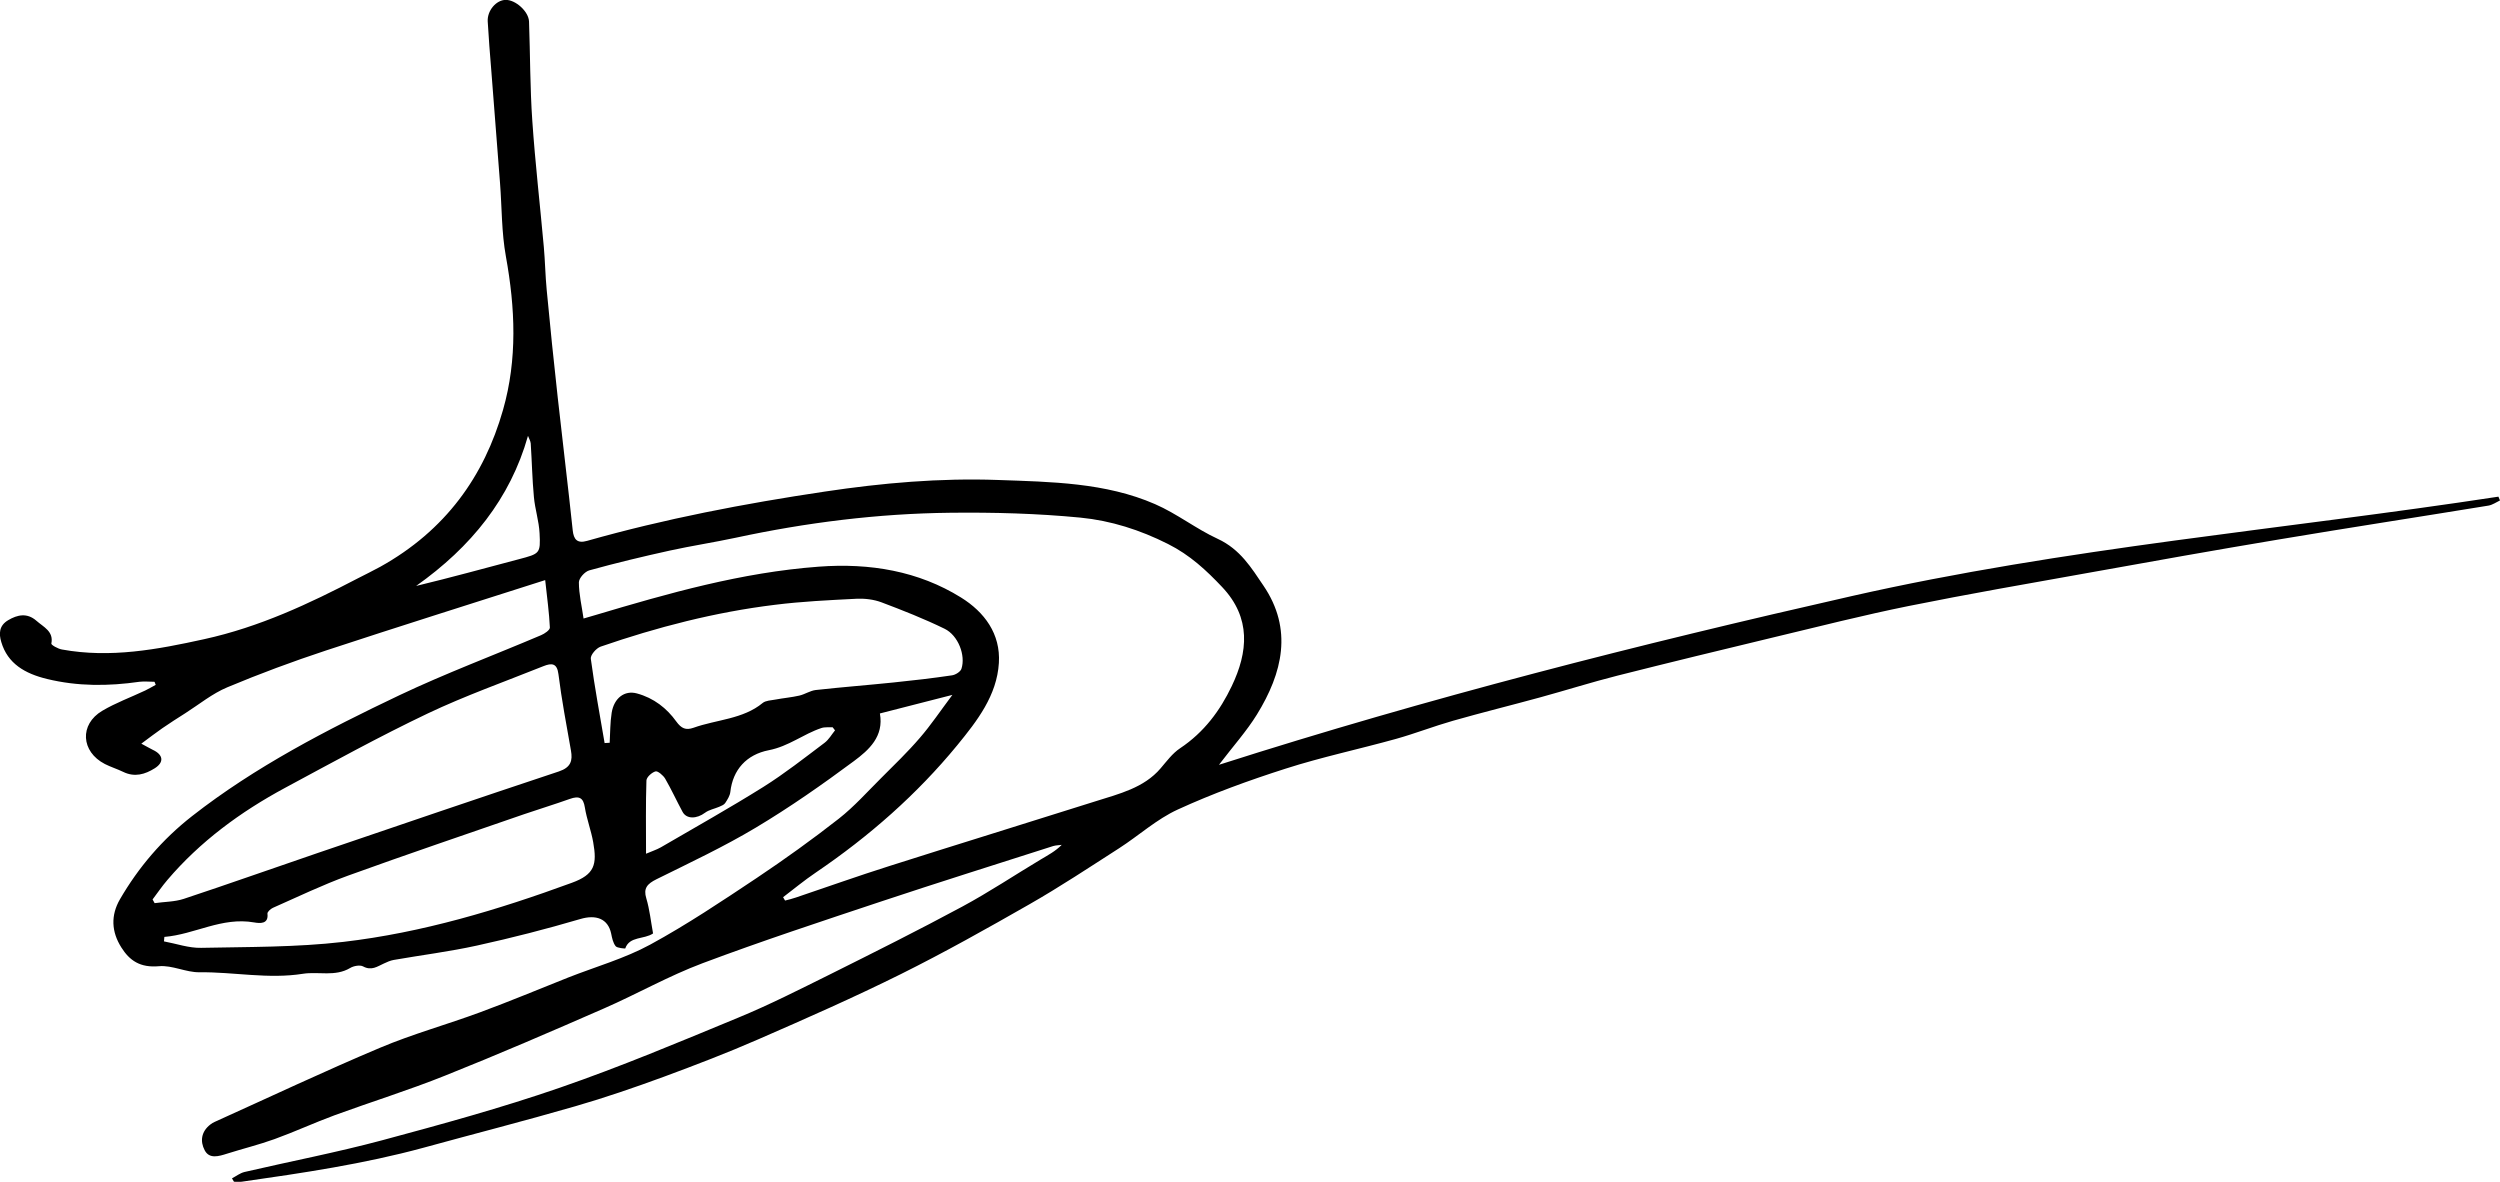 <svg xmlns="http://www.w3.org/2000/svg" id="Layer_2" data-name="Layer 2" viewBox="0 0 251.73 119"><defs><style>      .cls-1 {        fill: #000;        stroke-width: 0px;      }    </style></defs><g id="Layer_1-2" data-name="Layer 1"><path class="cls-1" d="M53.16,43.9c-1.78,6.3-5.72,11.18-11.26,15.1,3.53-.85,6.93-1.79,10.34-2.69,2.11-.56,2.2-.56,2.09-2.62-.06-1.22-.46-2.42-.57-3.64-.17-1.79-.2-3.6-.32-5.4-.02-.25-.18-.5-.27-.75M65.06,85.96c.53-.23,1.04-.39,1.48-.64,3.45-2.01,6.95-3.97,10.32-6.08,2.15-1.35,4.14-2.92,6.16-4.44.44-.33.71-.83,1.06-1.26-.08-.1-.16-.2-.24-.31-.38.02-.79-.04-1.14.08-1.82.61-3.28,1.84-5.29,2.23-2.25.44-3.62,1.97-3.87,4.19-.04.39-.29.78-.52,1.13-.12.18-.38.28-.61.38-.47.2-1.02.3-1.41.59-.85.64-1.87.66-2.27-.08-.6-1.11-1.12-2.25-1.75-3.34-.19-.33-.75-.8-.97-.74-.39.11-.91.59-.92.92-.08,2.38-.04,4.76-.04,7.38M16.55,94.35c-.01.15-.03.29-.04.44,1.25.23,2.5.68,3.74.65,4.78-.1,9.59-.05,14.32-.6,7.96-.93,15.56-3.22,23.01-5.95,2.3-.84,2.55-1.83,2.15-4.09-.21-1.18-.65-2.32-.84-3.5-.15-.95-.54-1.21-1.53-.85-1.51.54-3.06,1.01-4.58,1.53-5.92,2.05-11.86,4.06-17.74,6.19-2.58.94-5.05,2.13-7.56,3.24-.24.11-.57.41-.55.59.13,1.07-.77.98-1.34.88-3.26-.57-5.98,1.21-9.05,1.46M60.88,74.82c.17,0,.34-.02.51-.03.06-1.01.04-2.02.2-3.02.24-1.49,1.3-2.28,2.53-1.95,1.72.46,3.03,1.51,3.97,2.82.52.72.97.91,1.74.64,2.32-.83,4.99-.86,6.97-2.5.29-.24.84-.26,1.28-.34.8-.15,1.62-.22,2.41-.4.56-.13,1.08-.49,1.64-.56,2.61-.29,5.22-.49,7.83-.76,1.97-.2,3.94-.43,5.9-.72.36-.05.86-.37.95-.66.44-1.34-.32-3.36-1.7-4.03-2.05-1-4.2-1.85-6.35-2.66-.77-.29-1.68-.4-2.52-.36-2.75.14-5.5.27-8.22.61-6.03.74-11.86,2.25-17.54,4.21-.45.16-1.04.85-.99,1.22.38,2.84.91,5.66,1.39,8.49M15.36,90.56c.07.13.14.25.21.38.98-.14,2.02-.13,2.93-.43,4.5-1.49,8.97-3.08,13.46-4.61,8.09-2.76,16.19-5.52,24.31-8.22,1.23-.41,1.4-1.1,1.22-2.11-.45-2.56-.94-5.12-1.26-7.69-.14-1.11-.67-1.14-1.52-.8-3.89,1.56-7.87,2.97-11.64,4.76-4.87,2.32-9.59,4.92-14.33,7.47-4.56,2.45-8.62,5.46-11.88,9.29-.54.63-1,1.31-1.5,1.97M78.85,90.34c.07.11.13.23.2.34.37-.1.74-.18,1.1-.31,3.14-1.06,6.25-2.17,9.41-3.17,6.91-2.2,13.84-4.33,20.76-6.52,2.38-.75,4.87-1.35,6.54-3.31.61-.71,1.19-1.51,1.97-2.03,2.43-1.62,4.03-3.81,5.19-6.24,1.65-3.44,1.98-6.88-.96-9.99-1.59-1.68-3.23-3.22-5.46-4.34-2.8-1.41-5.74-2.35-8.81-2.65-4.34-.42-8.74-.54-13.11-.49-7.3.08-14.51.99-21.62,2.52-2.2.47-4.43.81-6.62,1.29-2.72.6-5.43,1.25-8.1,1.99-.46.13-1.05.79-1.05,1.21,0,1.19.29,2.37.47,3.64.53-.15.87-.25,1.2-.35,7.34-2.19,14.7-4.29,22.47-4.87,5.19-.39,10.06.45,14.33,3.1,2.37,1.47,4,3.67,3.82,6.59-.2,3.28-2.17,5.82-4.2,8.3-4.04,4.92-8.84,9.15-14.25,12.82-1.14.77-2.2,1.65-3.29,2.48M54.9,58.41c-7.6,2.43-14.86,4.71-22.08,7.09-3.36,1.11-6.67,2.34-9.92,3.7-1.53.64-2.84,1.72-4.25,2.62-.78.49-1.55.99-2.31,1.51-.66.46-1.3.95-2.11,1.55.56.3.85.47,1.15.62,1.06.49,1.17,1.25.2,1.86s-2.02.93-3.18.36c-.6-.29-1.25-.49-1.84-.79-2.41-1.24-2.58-3.99-.26-5.36,1.35-.8,2.88-1.36,4.32-2.04.36-.17.7-.38,1.06-.57-.04-.1-.08-.21-.12-.31-.51,0-1.03-.06-1.52,0-3.12.45-6.21.47-9.29-.28-2.24-.54-3.98-1.55-4.62-3.72-.26-.86-.22-1.66.69-2.2.94-.56,1.91-.76,2.84.05.72.64,1.76,1.07,1.51,2.3-.03.14.66.53,1.07.6,4.88.89,9.6,0,14.32-1.04,5.56-1.22,10.57-3.57,15.48-6.13.75-.39,1.51-.75,2.25-1.16,6.58-3.66,10.46-9.12,12.36-15.79,1.46-5.11,1.23-10.27.29-15.46-.44-2.42-.4-4.92-.59-7.38-.29-3.78-.59-7.56-.88-11.34-.13-1.65-.27-3.29-.36-4.94-.06-1.09.85-2.15,1.79-2.17,1-.03,2.33,1.16,2.37,2.18.12,3.34.1,6.68.33,10.01.29,4.24.78,8.46,1.16,12.7.13,1.44.15,2.89.29,4.33.34,3.61.71,7.22,1.11,10.82.49,4.46,1.04,8.91,1.51,13.38.1.9.44,1.34,1.45,1.05,7.83-2.22,15.82-3.75,23.92-4.96,5.79-.87,11.6-1.38,17.44-1.17,5.36.19,10.84.26,15.82,2.43,2.21.96,4.13,2.49,6.32,3.5,2.27,1.05,3.4,2.94,4.6,4.71,2.98,4.39,1.93,8.78-.66,12.98-1.03,1.67-2.38,3.17-3.82,5.06,21.13-6.76,42.34-12.14,63.72-16.99,21.43-4.86,43.4-6.69,65.11-10.01.05.13.1.26.16.38-.38.18-.75.45-1.16.52-7.04,1.15-14.08,2.23-21.11,3.41-6.41,1.07-12.79,2.21-19.18,3.36-6.04,1.08-12.09,2.13-18.09,3.34-4.54.92-9.04,2.06-13.54,3.14-5.28,1.27-10.56,2.55-15.82,3.88-2.6.66-5.16,1.47-7.75,2.18-2.92.8-5.88,1.53-8.79,2.36-1.93.55-3.79,1.28-5.72,1.82-3.7,1.03-7.49,1.83-11.13,3-3.69,1.18-7.35,2.51-10.84,4.11-2.14.98-3.92,2.62-5.91,3.9-2.99,1.92-5.96,3.89-9.06,5.66-4.25,2.43-8.53,4.83-12.93,7.02-4.69,2.33-9.5,4.45-14.32,6.55-3.13,1.37-6.34,2.6-9.56,3.79-2.92,1.07-5.88,2.09-8.89,2.96-5.07,1.47-10.2,2.78-15.3,4.18-5.99,1.63-12.14,2.54-18.3,3.42-.25.04-.51,0-.77,0l-.2-.34c.42-.22.81-.53,1.26-.64,4.6-1.07,9.25-1.96,13.81-3.18,6.03-1.62,12.08-3.28,17.95-5.31,6.08-2.1,12.01-4.59,17.93-7.04,3.16-1.3,6.2-2.85,9.25-4.36,4.47-2.23,8.95-4.47,13.33-6.83,2.71-1.46,5.27-3.17,7.91-4.75.72-.43,1.48-.83,2.11-1.47-.29.04-.59.04-.86.12-5.77,1.85-11.55,3.66-17.29,5.57-6.03,2.01-12.08,4-18.02,6.23-3.41,1.28-6.58,3.09-9.92,4.55-5.3,2.32-10.62,4.62-16.01,6.77-3.64,1.46-7.41,2.63-11.1,3.98-2.04.75-4.02,1.67-6.07,2.41-1.55.56-3.18.96-4.76,1.46-.85.27-1.8.57-2.27-.34-.47-.89-.36-1.87.57-2.59.14-.11.29-.2.45-.27,5.54-2.5,11.04-5.1,16.64-7.46,3.27-1.38,6.75-2.34,10.1-3.58,2.98-1.1,5.9-2.32,8.84-3.49,2.77-1.09,5.7-1.92,8.27-3.32,3.71-2.02,7.21-4.37,10.71-6.7,2.84-1.9,5.61-3.89,8.28-5.98,1.55-1.22,2.86-2.7,4.25-4.08,1.33-1.33,2.69-2.64,3.9-4.05,1.11-1.28,2.05-2.69,3.28-4.33-2.68.69-5.01,1.28-7.3,1.87.42,2.32-1.11,3.68-2.62,4.8-3.18,2.36-6.45,4.65-9.88,6.7-3.19,1.91-6.62,3.52-9.99,5.19-.95.47-1.34.92-1.03,1.93.34,1.14.46,2.34.68,3.53-.9.62-2.37.26-2.8,1.51,0,.02-.82-.03-.97-.23-.27-.35-.36-.83-.45-1.27-.32-1.51-1.54-1.93-3.11-1.46-3.43,1.01-6.9,1.9-10.4,2.67-2.77.61-5.59.96-8.39,1.45-.34.06-.67.21-.99.36-.66.3-1.24.75-2.09.29-.31-.17-.96-.05-1.3.16-1.51.9-3.19.34-4.74.58-3.51.56-6.96-.19-10.43-.15-1.36.02-2.75-.73-4.08-.61-1.9.17-2.96-.57-3.79-1.89-1-1.58-1.08-3.22-.14-4.85,1.86-3.2,4.25-6.02,7.27-8.38,6.33-4.95,13.54-8.68,20.88-12.17,4.64-2.2,9.5-4.02,14.25-6.04.36-.15.9-.52.89-.77-.07-1.47-.27-2.94-.47-4.77"></path></g></svg>
